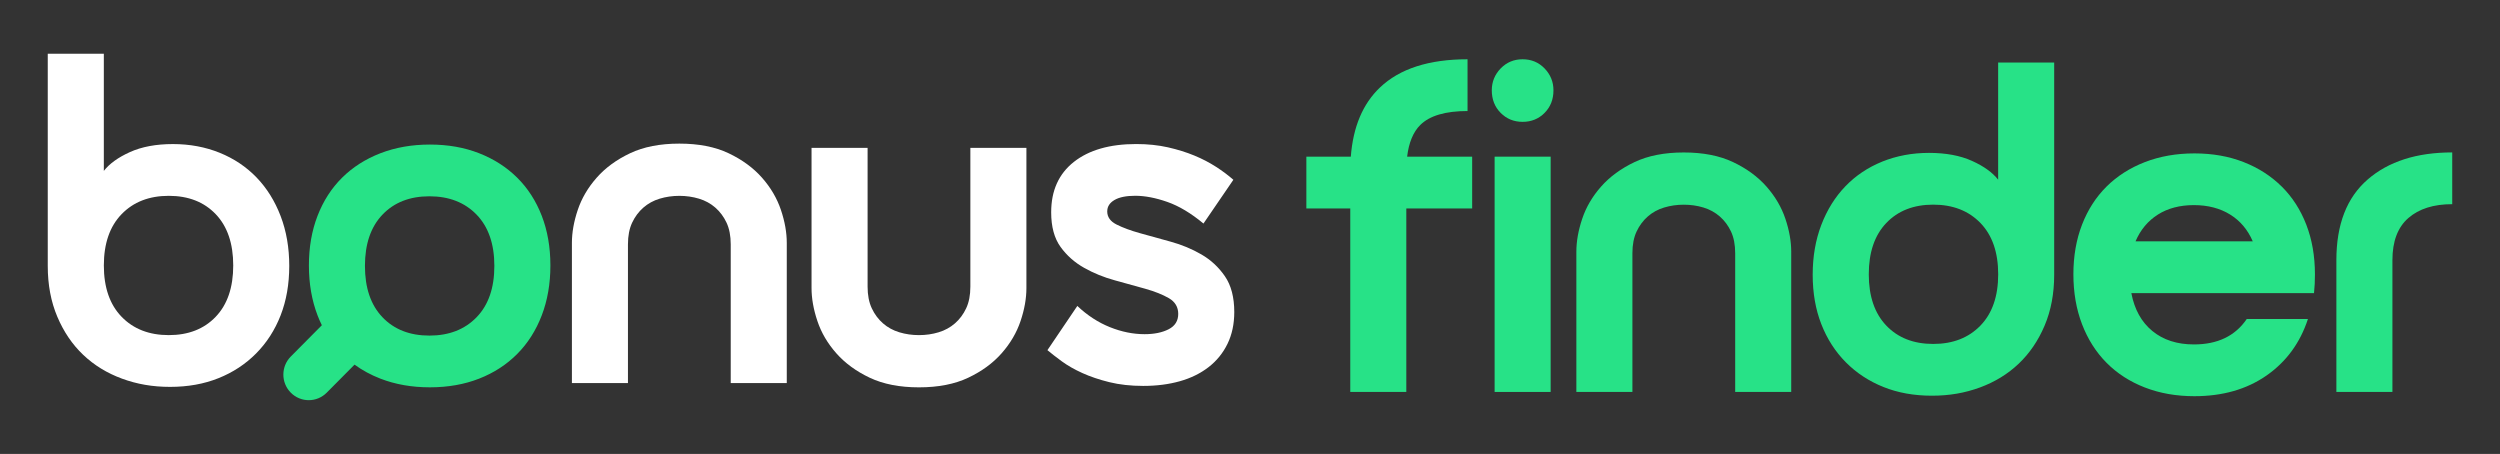 <svg width="369" height="67" viewBox="0 0 369 67" fill="none" xmlns="http://www.w3.org/2000/svg">
<rect x="0" y="0" width="369" height="67" fill="#333333" stroke="none"/>
<path d="M15.325 7.932V25.224C16.154 24.159 17.439 23.233 19.184 22.445C20.929 21.658 23.047 21.264 25.527 21.264C28.007 21.264 30.305 21.694 32.42 22.547C34.534 23.404 36.351 24.619 37.868 26.194C39.385 27.769 40.569 29.666 41.42 31.89C42.27 34.111 42.694 36.569 42.694 39.253C42.694 41.937 42.267 44.369 41.42 46.546C40.569 48.723 39.363 50.597 37.799 52.173C36.236 53.748 34.386 54.963 32.25 55.819C30.114 56.676 27.735 57.103 25.114 57.103C22.493 57.103 20.219 56.698 18.011 55.889C15.806 55.079 13.898 53.909 12.287 52.381C10.676 50.853 9.402 48.978 8.461 46.754C7.519 44.533 7.049 42.032 7.049 39.253V7.932H15.321H15.325ZM31.84 31.613C30.117 29.808 27.808 28.904 24.911 28.904C22.015 28.904 19.694 29.808 17.946 31.613C16.201 33.418 15.328 35.942 15.328 39.184C15.328 42.425 16.201 44.949 17.946 46.754C19.691 48.559 22.015 49.463 24.911 49.463C27.808 49.463 30.117 48.559 31.84 46.754C33.564 44.949 34.425 42.425 34.425 39.184C34.425 35.942 33.564 33.418 31.84 31.613Z" fill="white"/>
<path d="M100.271 21.198C103.12 21.198 105.546 21.672 107.544 22.62C109.542 23.569 111.186 24.772 112.475 26.231C113.76 27.689 114.69 29.276 115.266 30.989C115.842 32.703 116.128 34.323 116.128 35.85V56.545H107.855V36.058C107.855 34.808 107.649 33.743 107.236 32.864C106.824 31.985 106.27 31.245 105.582 30.643C104.894 30.041 104.087 29.6 103.167 29.323C102.248 29.046 101.281 28.907 100.271 28.907C99.261 28.907 98.294 29.046 97.375 29.323C96.455 29.6 95.651 30.041 94.96 30.643C94.272 31.245 93.718 31.985 93.305 32.864C92.893 33.743 92.686 34.808 92.686 36.058V56.545H84.414V35.85C84.414 34.323 84.7 32.703 85.276 30.989C85.851 29.276 86.782 27.689 88.067 26.231C89.352 24.772 90.996 23.569 92.998 22.62C94.996 21.672 97.422 21.198 100.271 21.198Z" fill="white"/>
<path d="M135.641 57.172C132.792 57.172 130.366 56.698 128.368 55.75C126.369 54.802 124.726 53.599 123.437 52.14C122.148 50.681 121.218 49.095 120.646 47.381C120.07 45.667 119.784 44.048 119.784 42.52V21.825H128.057V42.312C128.057 43.563 128.263 44.628 128.676 45.507C129.088 46.385 129.642 47.129 130.33 47.727C131.018 48.329 131.822 48.767 132.745 49.047C133.664 49.325 134.627 49.463 135.641 49.463C136.655 49.463 137.618 49.325 138.537 49.047C139.457 48.77 140.26 48.329 140.952 47.727C141.643 47.126 142.194 46.385 142.606 45.507C143.019 44.628 143.225 43.563 143.225 42.312V21.825H151.498V42.52C151.498 44.048 151.212 45.671 150.636 47.381C150.061 49.095 149.13 50.681 147.845 52.14C146.556 53.599 144.916 54.802 142.914 55.75C140.916 56.698 138.49 57.172 135.641 57.172Z" fill="white"/>
<path d="M163.426 31.197C163.426 32.032 163.886 32.678 164.806 33.141C165.725 33.604 166.884 34.035 168.288 34.425C169.689 34.819 171.195 35.234 172.803 35.675C174.41 36.117 175.916 36.74 177.317 37.55C178.718 38.359 179.88 39.439 180.8 40.781C181.72 42.123 182.179 43.884 182.179 46.057C182.179 47.819 181.846 49.38 181.18 50.747C180.514 52.115 179.584 53.26 178.389 54.186C177.194 55.112 175.779 55.809 174.15 56.268C172.517 56.731 170.714 56.961 168.737 56.961C166.898 56.961 165.233 56.775 163.738 56.407C162.242 56.038 160.91 55.586 159.737 55.054C158.564 54.521 157.554 53.942 156.703 53.318C155.853 52.694 155.154 52.147 154.6 51.684L159.013 45.157C160.483 46.546 162.083 47.589 163.806 48.282C165.53 48.975 167.242 49.325 168.944 49.325C170.366 49.325 171.55 49.081 172.495 48.596C173.436 48.111 173.907 47.356 173.907 46.338C173.907 45.321 173.447 44.544 172.528 44.012C171.608 43.479 170.446 43.016 169.045 42.622C167.644 42.228 166.138 41.813 164.531 41.372C162.919 40.93 161.417 40.318 160.016 39.53C158.615 38.742 157.453 37.714 156.533 36.438C155.614 35.165 155.154 33.462 155.154 31.332C155.154 28.138 156.269 25.662 158.499 23.9C160.729 22.143 163.796 21.26 167.702 21.26C169.403 21.26 170.964 21.424 172.39 21.745C173.813 22.07 175.113 22.475 176.286 22.96C177.459 23.445 178.526 24.003 179.493 24.626C180.46 25.25 181.307 25.888 182.045 26.537L177.632 32.995C175.793 31.467 174.012 30.402 172.289 29.801C170.565 29.199 168.991 28.896 167.564 28.896C166.232 28.896 165.207 29.104 164.498 29.52C163.785 29.936 163.43 30.494 163.43 31.186L163.426 31.197Z" fill="white"/>
<path d="M79.965 31.858C79.114 29.659 77.909 27.784 76.344 26.231C74.781 24.681 72.909 23.477 70.726 22.62C68.543 21.764 66.117 21.337 63.453 21.337C60.788 21.337 58.352 21.767 56.143 22.62C53.939 23.477 52.053 24.681 50.489 26.231C48.925 27.784 47.719 29.659 46.868 31.858C46.017 34.056 45.594 36.5 45.594 39.184C45.594 41.868 46.017 44.322 46.868 46.546C47.06 47.05 47.274 47.535 47.505 48.005L42.922 52.622C41.459 54.095 41.459 56.487 42.922 57.96C44.385 59.434 46.76 59.434 48.222 57.96L52.331 53.821C53.472 54.653 54.742 55.342 56.143 55.885C58.348 56.742 60.785 57.169 63.453 57.169C66.121 57.169 68.543 56.739 70.726 55.885C72.909 55.028 74.781 53.814 76.344 52.239C77.905 50.667 79.114 48.767 79.965 46.543C80.816 44.322 81.239 41.868 81.239 39.18C81.239 36.492 80.812 34.053 79.965 31.854V31.858ZM70.346 46.823C68.597 48.629 66.276 49.533 63.38 49.533C60.484 49.533 58.174 48.629 56.451 46.823C54.728 45.018 53.866 42.495 53.866 39.253C53.866 36.011 54.728 33.488 56.451 31.683C58.174 29.877 60.484 28.973 63.38 28.973C66.276 28.973 68.597 29.877 70.346 31.683C72.091 33.488 72.967 36.011 72.967 39.253C72.967 42.495 72.094 45.018 70.346 46.823Z" fill="#27E287"/>
<path d="M209.643 18.438C211.022 17.074 213.343 16.388 216.608 16.388V8.749C210.906 8.749 206.598 10.138 203.68 12.917C201.146 15.327 199.716 18.729 199.379 23.127H192.819V30.767H199.3V57.854H207.572V30.767H217.292V23.127H207.691C207.945 21.038 208.593 19.477 209.639 18.438H209.643Z" fill="#27E287"/>
<path d="M228.877 23.123H220.605V57.851H228.877V23.123Z" fill="#27E287"/>
<path d="M260.732 27.536C259.443 26.078 257.803 24.874 255.801 23.926C253.803 22.978 251.377 22.504 248.528 22.504C245.679 22.504 243.253 22.978 241.255 23.926C239.257 24.874 237.613 26.078 236.324 27.536C235.035 28.995 234.105 30.581 233.533 32.295C232.957 34.009 232.671 35.628 232.671 37.156V57.851H240.944V37.364C240.944 36.113 241.15 35.048 241.563 34.17C241.975 33.291 242.529 32.55 243.217 31.949C243.905 31.347 244.709 30.906 245.632 30.629C246.552 30.352 247.515 30.213 248.528 30.213C249.542 30.213 250.505 30.352 251.424 30.629C252.344 30.906 253.148 31.347 253.839 31.949C254.527 32.55 255.081 33.291 255.494 34.17C255.906 35.048 256.113 36.113 256.113 37.364V57.851H264.385V37.156C264.385 35.628 264.099 34.009 263.523 32.295C262.948 30.581 262.017 28.995 260.732 27.536Z" fill="#27E287"/>
<path d="M294.929 26.526C294.1 25.461 292.815 24.535 291.066 23.747C289.318 22.959 287.204 22.566 284.724 22.566C282.244 22.566 279.941 22.996 277.827 23.849C275.713 24.706 273.895 25.921 272.379 27.496C270.862 29.071 269.678 30.968 268.827 33.192C267.976 35.413 267.553 37.871 267.553 40.554C267.553 43.239 267.976 45.671 268.827 47.848C269.678 50.025 270.883 51.899 272.447 53.475C274.008 55.05 275.861 56.264 277.997 57.121C280.133 57.978 282.512 58.405 285.133 58.405C287.754 58.405 290.027 58 292.236 57.191C294.441 56.381 296.348 55.21 297.959 53.682C299.567 52.154 300.845 50.28 301.786 48.056C302.727 45.835 303.198 43.333 303.198 40.554V9.233H294.926V26.526H294.929ZM292.312 48.056C290.563 49.861 288.243 50.765 285.346 50.765C282.45 50.765 280.14 49.861 278.417 48.056C276.694 46.251 275.832 43.727 275.832 40.485C275.832 37.243 276.694 34.72 278.417 32.915C280.14 31.11 282.45 30.205 285.346 30.205C288.243 30.205 290.563 31.11 292.312 32.915C294.057 34.72 294.933 37.243 294.933 40.485C294.933 43.727 294.06 46.251 292.312 48.056Z" fill="#27E287"/>
<path d="M336.783 27.536C335.219 25.986 333.348 24.783 331.165 23.926C328.982 23.069 326.556 22.642 323.892 22.642C321.227 22.642 318.791 23.072 316.582 23.926C314.377 24.783 312.491 25.986 310.927 27.536C309.363 29.089 308.158 30.964 307.307 33.163C306.456 35.362 306.033 37.805 306.033 40.489C306.033 43.173 306.456 45.627 307.307 47.851C308.158 50.072 309.363 51.972 310.927 53.547C312.488 55.123 314.374 56.337 316.582 57.194C318.791 58.051 321.223 58.478 323.892 58.478C328.073 58.478 331.624 57.46 334.546 55.422C337.464 53.383 339.499 50.608 340.65 47.089H331.617C329.916 49.591 327.32 50.838 323.826 50.838C321.343 50.838 319.297 50.178 317.69 48.858C316.079 47.538 315.047 45.674 314.587 43.268H341.548C341.591 42.804 341.627 42.352 341.653 41.915C341.674 41.473 341.685 40.999 341.685 40.492C341.685 37.809 341.258 35.365 340.411 33.166C339.56 30.967 338.355 29.093 336.791 27.54L336.783 27.536ZM315.203 35.624C315.938 33.91 317.042 32.594 318.512 31.664C319.982 30.738 321.752 30.274 323.819 30.274C325.886 30.274 327.667 30.738 329.163 31.664C330.658 32.59 331.769 33.91 332.508 35.624H315.203Z" fill="#27E287"/>
<path d="M349.469 26.493C346.388 29.155 344.849 33.127 344.849 38.403V57.851H353.121V38.403C353.121 35.624 353.903 33.553 355.467 32.186C357.028 30.822 359.189 30.136 361.948 30.136V22.497C356.709 22.497 352.546 23.828 349.469 26.49V26.493Z" fill="#27E287"/>
<path d="M224.739 8.749C223.45 8.749 222.371 9.201 221.499 10.101C220.627 11.006 220.188 12.082 220.188 13.332C220.188 14.674 220.627 15.787 221.499 16.665C222.371 17.544 223.454 17.985 224.739 17.985C226.024 17.985 227.107 17.544 227.979 16.665C228.852 15.787 229.29 14.674 229.29 13.332C229.29 12.082 228.852 11.006 227.979 10.101C227.107 9.197 226.024 8.749 224.739 8.749Z" fill="#27E287"/>
</svg>
